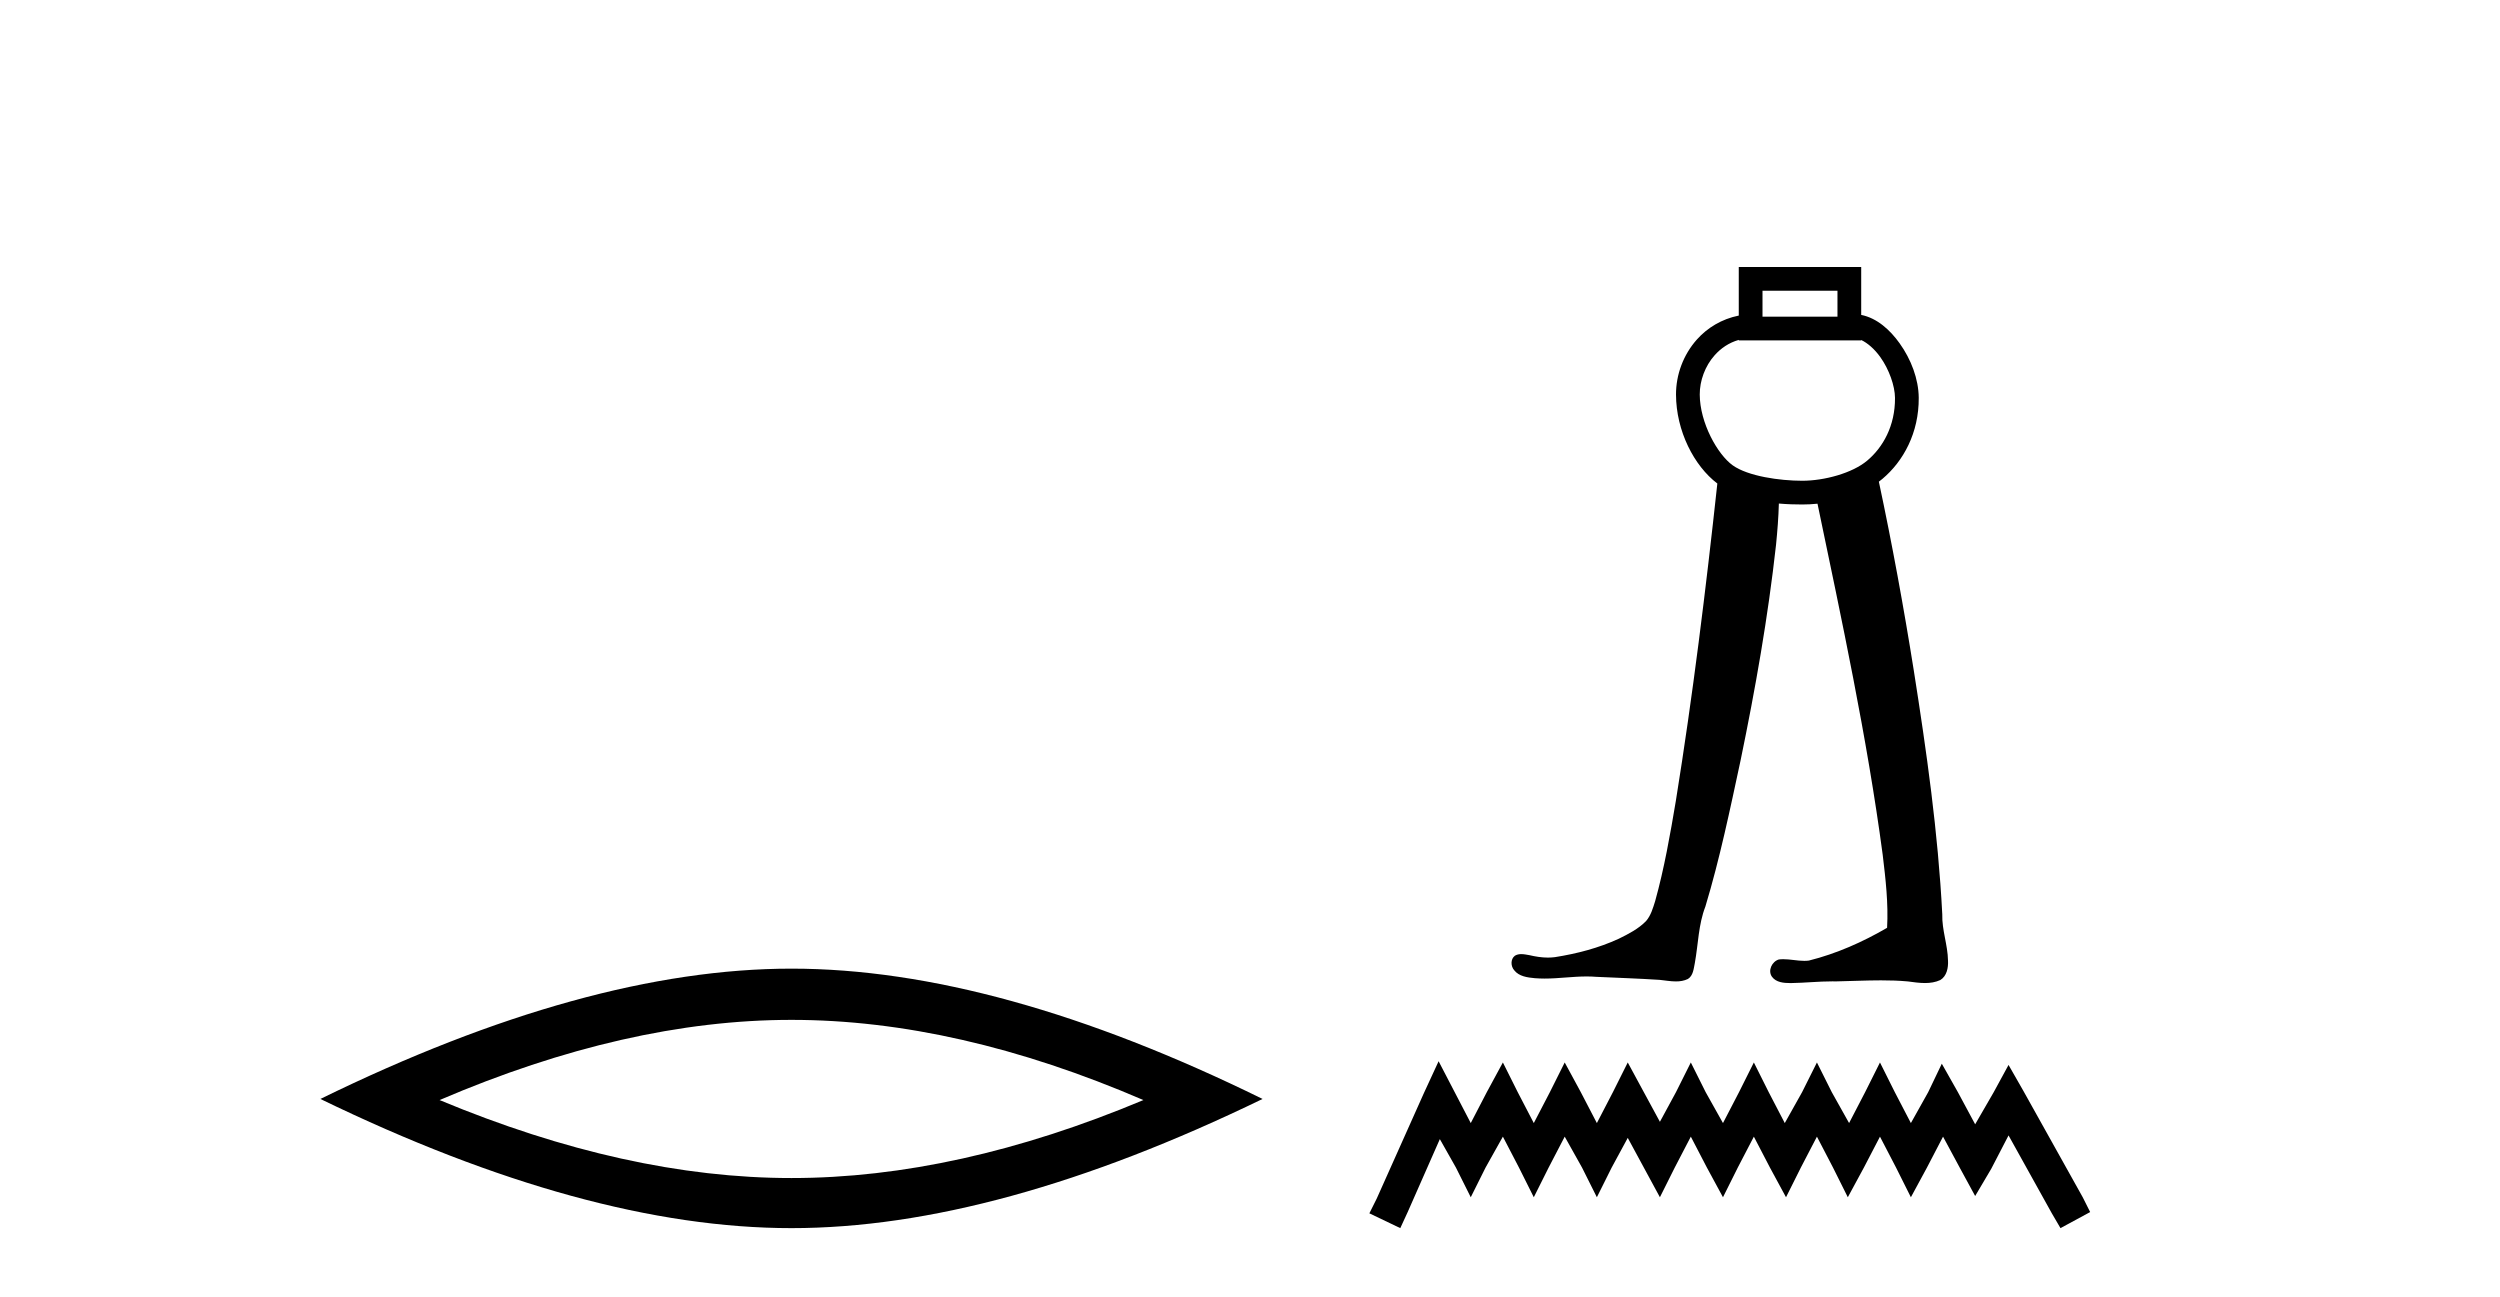 <?xml version='1.0' encoding='UTF-8' standalone='yes'?><svg xmlns='http://www.w3.org/2000/svg' xmlns:xlink='http://www.w3.org/1999/xlink' width='79.0' height='41.0' ><path d='M 25.011 32.228 Q 30.254 32.228 36.132 34.762 Q 30.254 37.226 25.011 37.226 Q 19.802 37.226 13.89 34.762 Q 19.802 32.228 25.011 32.228 ZM 25.011 30.609 Q 18.535 30.609 10.124 34.727 Q 18.535 38.809 25.011 38.809 Q 31.486 38.809 39.897 34.727 Q 31.521 30.609 25.011 30.609 Z' style='fill:#000000;stroke:none' /><path d='M 58.064 9.187 L 58.064 10.007 L 55.695 10.007 L 55.695 9.187 ZM 54.945 10.741 L 54.945 10.757 L 58.814 10.757 L 58.814 10.744 C 59.013 10.838 59.233 11.025 59.419 11.286 C 59.695 11.673 59.879 12.192 59.882 12.574 C 59.888 13.459 59.5 14.139 59.003 14.556 C 58.533 14.952 57.646 15.192 56.952 15.192 C 56.239 15.192 55.235 15.049 54.753 14.704 C 54.275 14.361 53.715 13.362 53.712 12.467 C 53.71 12.035 53.878 11.567 54.183 11.226 C 54.382 11.003 54.633 10.83 54.944 10.741 C 54.944 10.741 54.944 10.741 54.944 10.741 C 54.944 10.741 54.945 10.741 54.945 10.741 ZM 54.945 8.437 L 54.945 8.812 L 54.945 9.972 C 54.404 10.081 53.951 10.36 53.624 10.726 C 53.188 11.214 52.96 11.848 52.962 12.469 C 52.965 13.616 53.531 14.721 54.268 15.279 C 53.905 18.63 53.493 21.977 52.957 25.306 C 52.778 26.37 52.592 27.436 52.303 28.475 C 52.234 28.695 52.168 28.929 52.016 29.105 C 51.776 29.352 51.461 29.513 51.156 29.663 C 50.517 29.958 49.827 30.137 49.134 30.246 C 49.061 30.255 48.988 30.26 48.915 30.26 C 48.718 30.26 48.521 30.228 48.329 30.183 C 48.247 30.169 48.158 30.15 48.072 30.15 C 48.002 30.15 47.933 30.163 47.872 30.2 C 47.728 30.307 47.737 30.533 47.849 30.66 C 48.001 30.856 48.269 30.889 48.501 30.911 C 48.604 30.919 48.707 30.923 48.809 30.923 C 49.253 30.923 49.696 30.856 50.139 30.856 C 50.241 30.856 50.343 30.86 50.445 30.868 C 51.113 30.899 51.782 30.921 52.45 30.964 C 52.615 30.981 52.789 31.013 52.959 31.013 C 53.09 31.013 53.218 30.994 53.339 30.935 C 53.507 30.829 53.52 30.607 53.557 30.43 C 53.665 29.835 53.669 29.216 53.89 28.647 C 54.348 27.129 54.67 25.574 55.003 24.025 C 55.469 21.771 55.87 19.501 56.123 17.214 C 56.166 16.781 56.201 16.347 56.212 15.912 C 56.474 15.935 56.725 15.942 56.952 15.942 C 57.108 15.942 57.27 15.934 57.433 15.917 C 58.2 19.599 58.996 23.28 59.493 27.01 C 59.585 27.775 59.675 28.548 59.632 29.319 C 58.859 29.769 58.03 30.137 57.161 30.354 C 57.112 30.361 57.063 30.363 57.014 30.363 C 56.795 30.363 56.575 30.311 56.356 30.311 C 56.308 30.311 56.26 30.313 56.212 30.319 C 55.995 30.382 55.855 30.671 55.994 30.865 C 56.125 31.045 56.366 31.065 56.573 31.065 C 56.584 31.065 56.594 31.065 56.604 31.065 C 57.038 31.058 57.47 31.011 57.903 31.011 C 57.944 31.011 57.985 31.011 58.026 31.012 C 58.497 31.003 58.968 30.979 59.44 30.979 C 59.723 30.979 60.005 30.987 60.287 31.013 C 60.463 31.036 60.648 31.064 60.83 31.064 C 60.997 31.064 61.161 31.04 61.314 30.969 C 61.52 30.844 61.569 30.579 61.557 30.355 C 61.549 29.861 61.362 29.388 61.376 28.893 C 61.244 26.31 60.879 23.747 60.477 21.195 C 60.159 19.195 59.794 17.202 59.372 15.221 C 59.411 15.192 59.449 15.162 59.486 15.131 C 60.145 14.577 60.64 13.678 60.632 12.569 C 60.627 11.975 60.39 11.355 60.029 10.85 C 59.723 10.421 59.312 10.051 58.814 9.951 L 58.814 8.812 L 58.814 8.437 Z' style='fill:#000000;stroke:none' /><path d='M 45.46 33.535 L 44.991 34.551 L 43.506 37.872 L 43.272 38.341 L 44.249 38.809 L 44.483 38.301 L 45.499 35.996 L 46.007 36.895 L 46.476 37.833 L 46.944 36.895 L 47.491 35.918 L 47.999 36.895 L 48.468 37.833 L 48.937 36.895 L 49.445 35.918 L 49.992 36.895 L 50.461 37.833 L 50.929 36.895 L 51.437 35.957 L 51.945 36.895 L 52.453 37.833 L 52.922 36.895 L 53.43 35.918 L 53.938 36.895 L 54.446 37.833 L 54.914 36.895 L 55.422 35.918 L 55.93 36.895 L 56.438 37.833 L 56.907 36.895 L 57.415 35.918 L 57.923 36.895 L 58.391 37.833 L 58.899 36.895 L 59.407 35.918 L 59.915 36.895 L 60.384 37.833 L 60.892 36.895 L 61.4 35.918 L 61.947 36.934 L 62.415 37.794 L 62.923 36.934 L 63.47 35.879 L 64.838 38.341 L 65.111 38.809 L 66.049 38.301 L 65.814 37.833 L 63.939 34.473 L 63.47 33.652 L 63.002 34.512 L 62.415 35.528 L 61.869 34.512 L 61.361 33.613 L 60.931 34.512 L 60.384 35.489 L 59.876 34.512 L 59.407 33.574 L 58.938 34.512 L 58.431 35.489 L 57.884 34.512 L 57.415 33.574 L 56.946 34.512 L 56.399 35.489 L 55.891 34.512 L 55.422 33.574 L 54.953 34.512 L 54.446 35.489 L 53.899 34.512 L 53.43 33.574 L 52.961 34.512 L 52.453 35.449 L 51.945 34.512 L 51.437 33.574 L 50.968 34.512 L 50.461 35.489 L 49.953 34.512 L 49.445 33.574 L 48.976 34.512 L 48.468 35.489 L 47.96 34.512 L 47.491 33.574 L 46.983 34.512 L 46.476 35.489 L 45.968 34.512 L 45.46 33.535 Z' style='fill:#000000;stroke:none' /></svg>